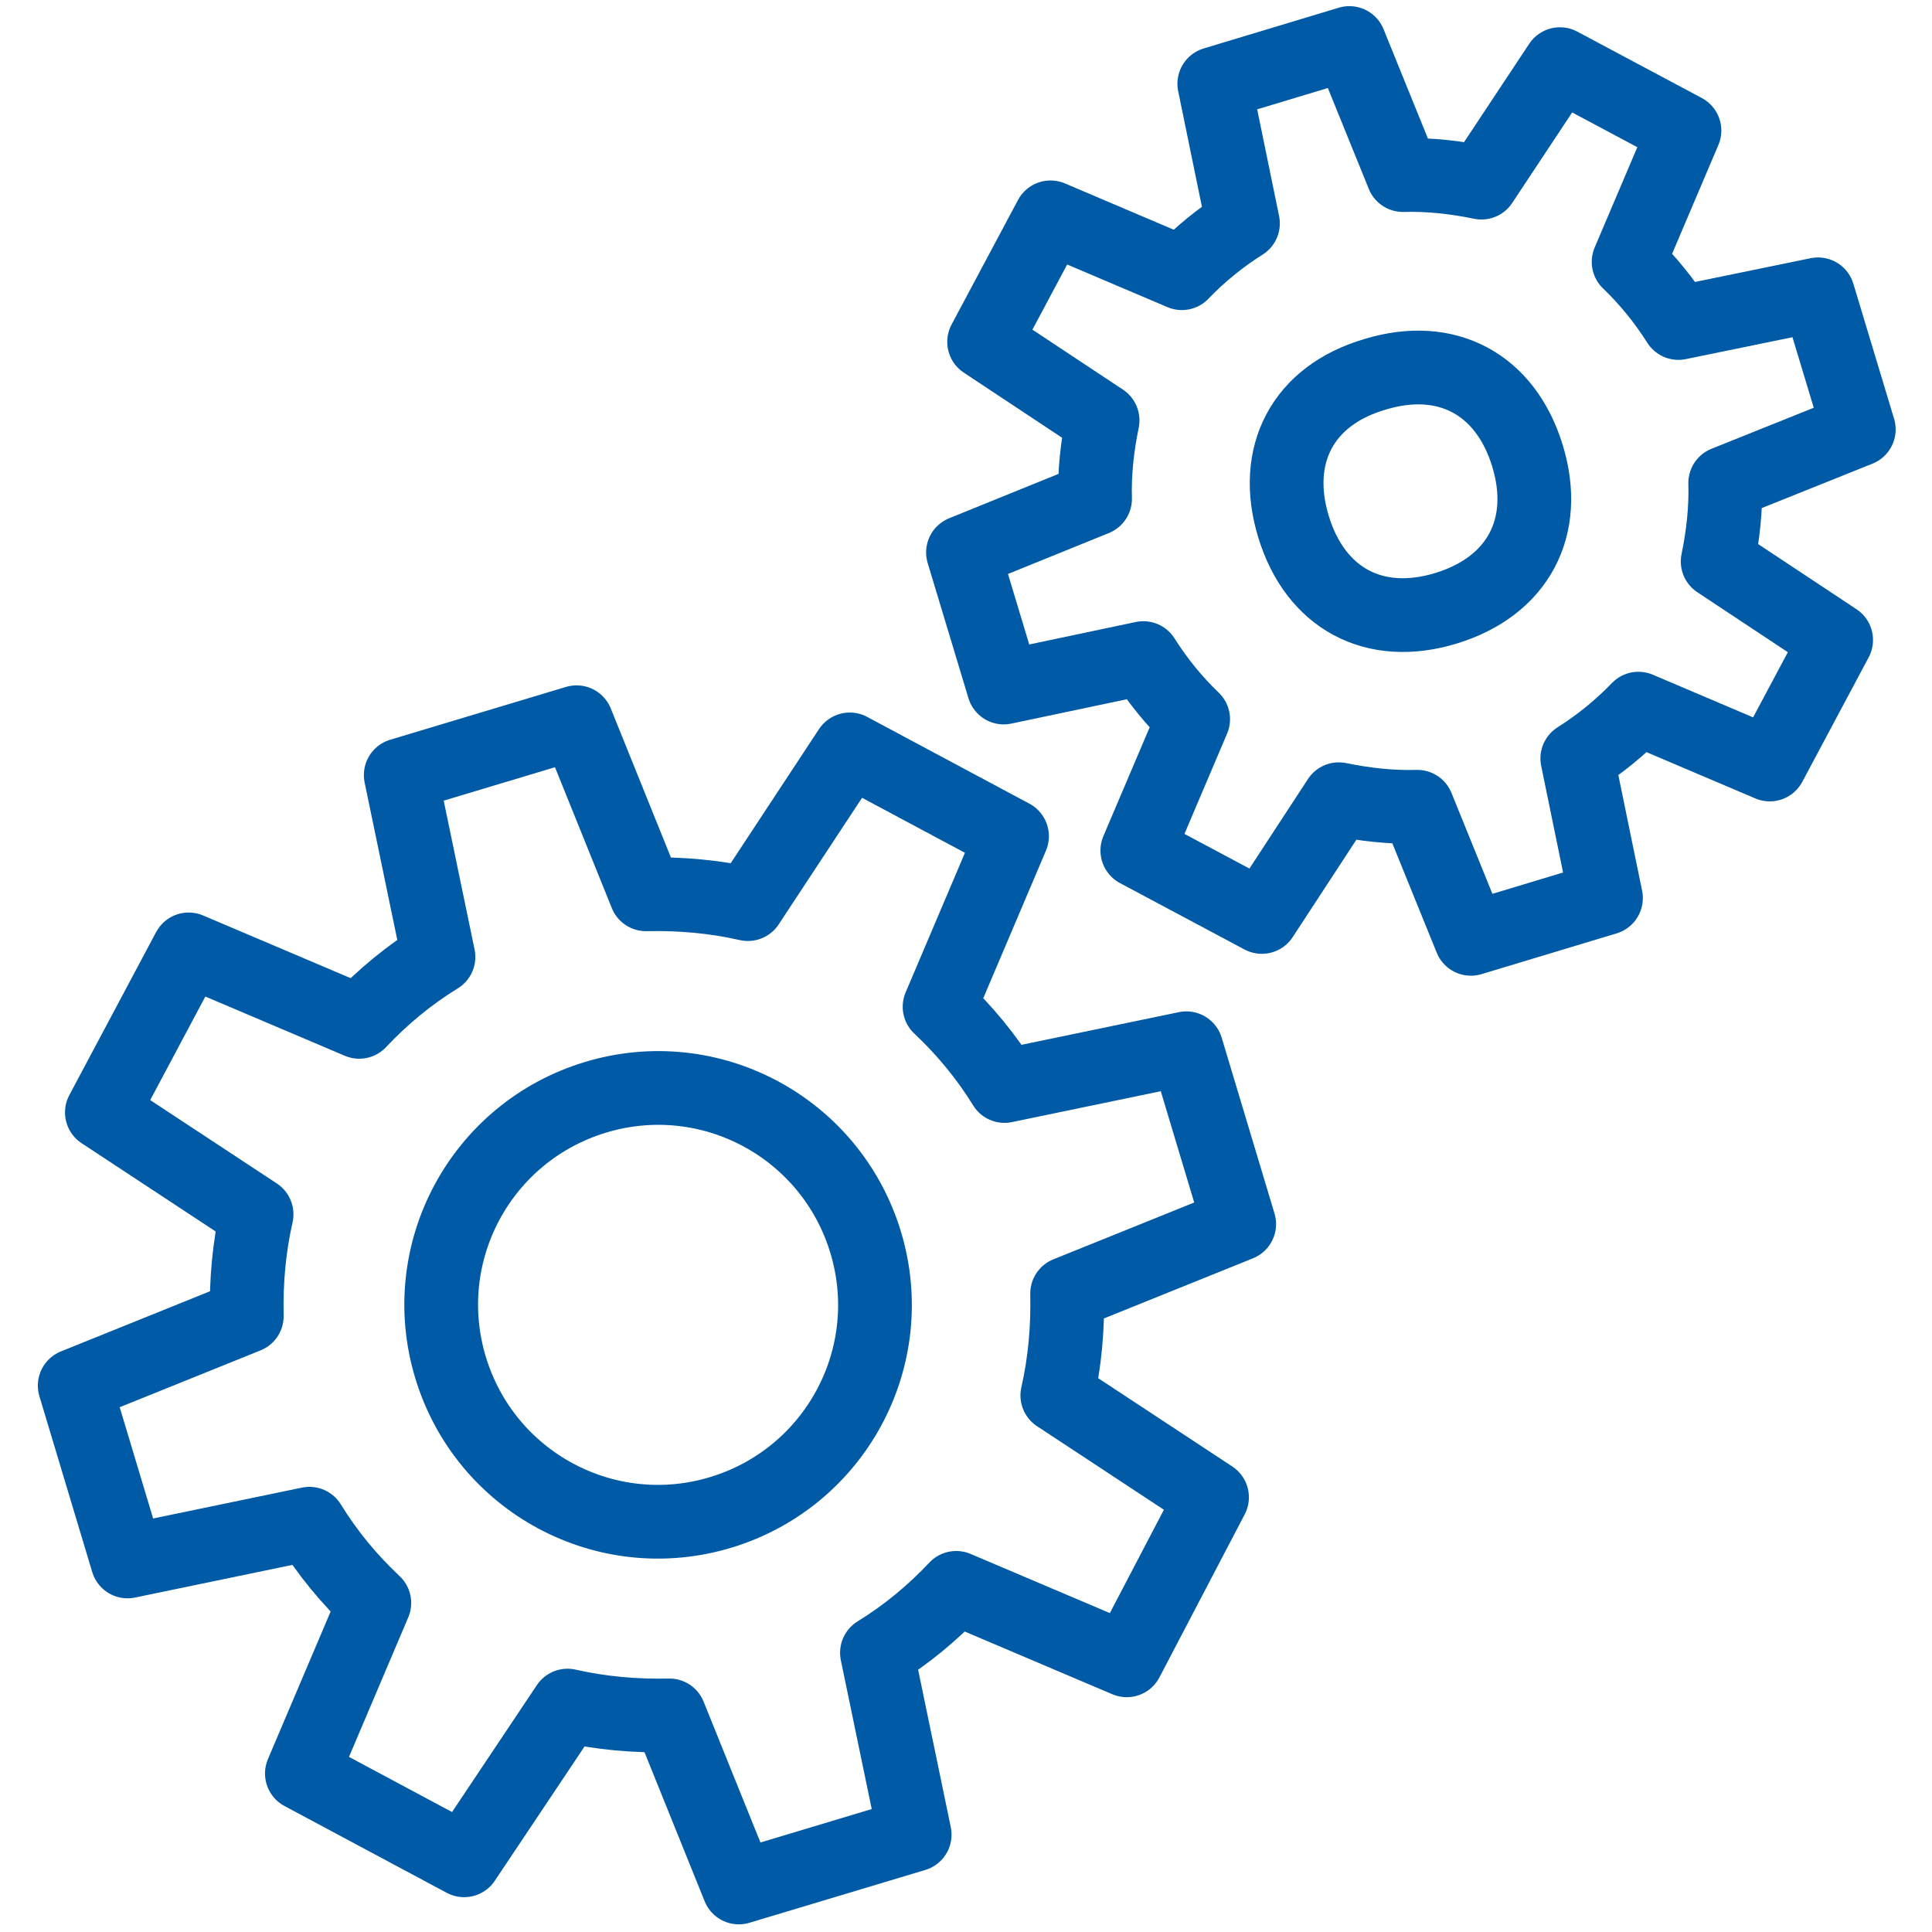 <?xml version="1.0" encoding="utf-8"?>
<!-- Generator: Adobe Illustrator 26.0.2, SVG Export Plug-In . SVG Version: 6.00 Build 0)  -->
<svg version="1.1" id="Layer_1" xmlns="http://www.w3.org/2000/svg" xmlns:xlink="http://www.w3.org/1999/xlink" x="0px" y="0px"
	 viewBox="0 0 256 256" style="enable-background:new 0 0 256 256;" xml:space="preserve">
<style type="text/css">
	.st0{fill:none;stroke:#005AA5;stroke-width:9.77;stroke-linecap:round;stroke-linejoin:round;stroke-miterlimit:22.926;}
</style>
<g>
	<path class="st0" d="M167.2,121.5l-16.5-8.8l7.4-17.4c-2.5-2.4-4.7-5.1-6.6-8.1L133,91.1l-5.4-17.9l17.5-7.1c-0.1-3.5,0.3-7,1-10.4
		l-15.7-10.4l8.8-16.5l17.4,7.4c2.4-2.5,5.1-4.7,8.1-6.6l-3.8-18.5l17.9-5.4l7.1,17.5c3.5-0.1,7,0.3,10.4,1l10.4-15.7l16.5,8.8
		l-7.4,17.4c2.5,2.4,4.7,5.1,6.6,8.1l18.5-3.8l5.4,17.9L228.6,64c0.1,3.5-0.3,7-1,10.4l15.7,10.4l-8.8,16.5l-17.4-7.4
		c-2.4,2.5-5.1,4.7-8.1,6.6l3.8,18.5l-17.9,5.4l-7.1-17.5c-3.5,0.1-7-0.3-10.4-1L167.2,121.5L167.2,121.5z"/>
	<path class="st0" d="M182.2,49.6c9.5-2.9,17.3,1.3,20.2,10.8c2.9,9.5-1.3,17.3-10.8,20.2c-9.5,2.9-17.3-1.3-20.2-10.8
		C168.5,60.3,172.6,52.4,182.2,49.6L182.2,49.6z"/>
	<path class="st0" d="M61.5,246.5l-21.5-11.5l9.6-22.6c-3.3-3.1-6.2-6.6-8.6-10.5l-24.1,5l-7-23.3l22.8-9.2
		c-0.1-4.6,0.3-9.1,1.3-13.5l-20.5-13.5L25,125.8l22.6,9.6c3.1-3.3,6.6-6.2,10.5-8.6l-5-24.1l23.3-7l9.2,22.8
		c4.6-0.1,9.1,0.3,13.5,1.3l13.5-20.5l21.5,11.5l-9.6,22.6c3.3,3.1,6.2,6.6,8.6,10.5l24.1-5l7,23.3l-22.8,9.2
		c0.1,4.6-0.3,9.1-1.3,13.5l20.5,13.5L149.3,220l-22.6-9.6c-3.1,3.3-6.6,6.2-10.5,8.6l5,24.1l-23.3,7l-9.2-22.8
		c-4.6,0.1-9.1-0.3-13.5-1.3L61.5,246.5L61.5,246.5z"/>
	<path class="st0" d="M78.9,145.4c15.2-4.6,31.2,4,35.8,19.2c4.6,15.2-4,31.2-19.2,35.8c-15.2,4.6-31.2-4-35.8-19.2
		C55.1,166,63.7,150,78.9,145.4L78.9,145.4z"/>
</g>
<g>
</g>
<g>
</g>
<g>
</g>
<g>
</g>
<g>
</g>
<g>
</g>
</svg>
